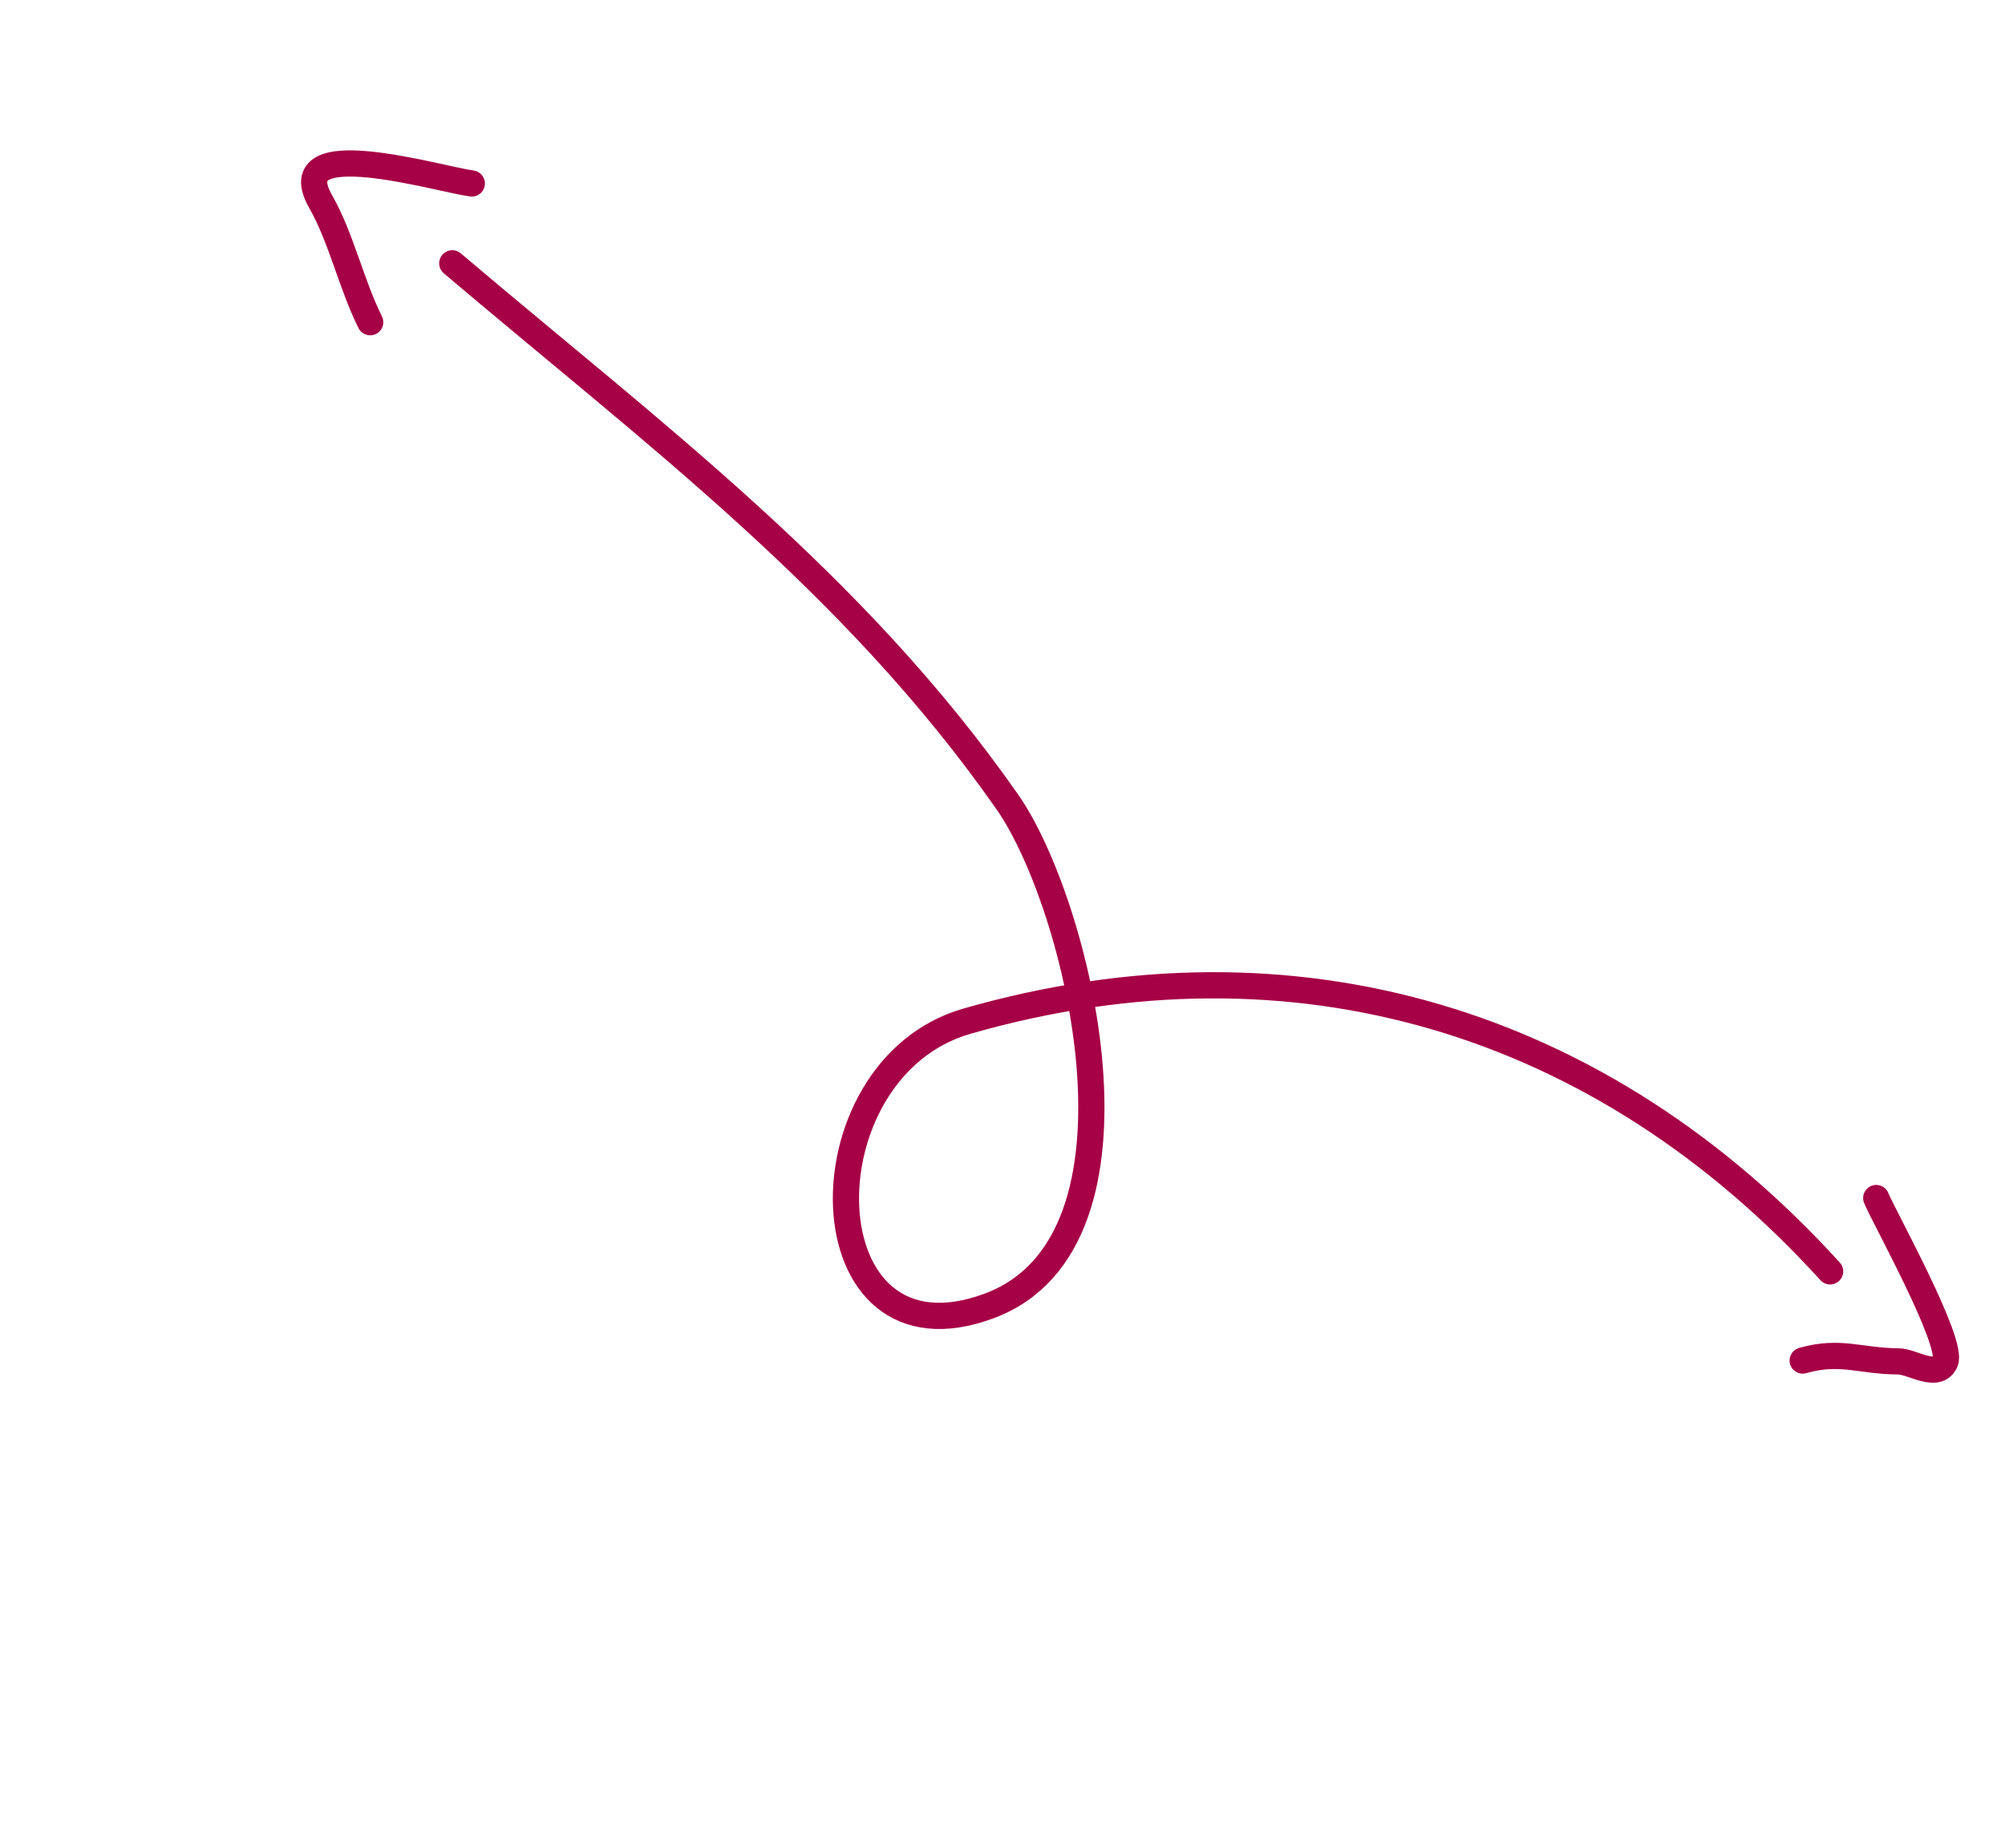 <svg width="153" height="141" viewBox="0 0 153 141" fill="none" xmlns="http://www.w3.org/2000/svg">
<path d="M139.654 97.007C122.269 77.878 98.824 70.735 73.789 77.917C60.971 81.595 61.44 104.934 75.536 99.623C88.681 94.672 82.267 68.909 76.873 61.194C65.171 44.453 49.806 33.062 34.513 20.091" stroke="#A60046" stroke-width="2" stroke-linecap="round"/>
<path d="M36.002 14C33.473 13.673 21.394 9.995 24.473 15.389C26.042 18.139 26.804 21.686 28.25 24.585" stroke="#A60046" stroke-width="2" stroke-linecap="round"/>
<path d="M143.174 91.412C143.66 92.655 149.109 102.43 148.439 103.912C147.826 105.266 145.922 103.878 144.861 103.875C141.997 103.865 140.427 102.989 137.561 103.811" stroke="#A60046" stroke-width="2" stroke-linecap="round"/>
</svg>
